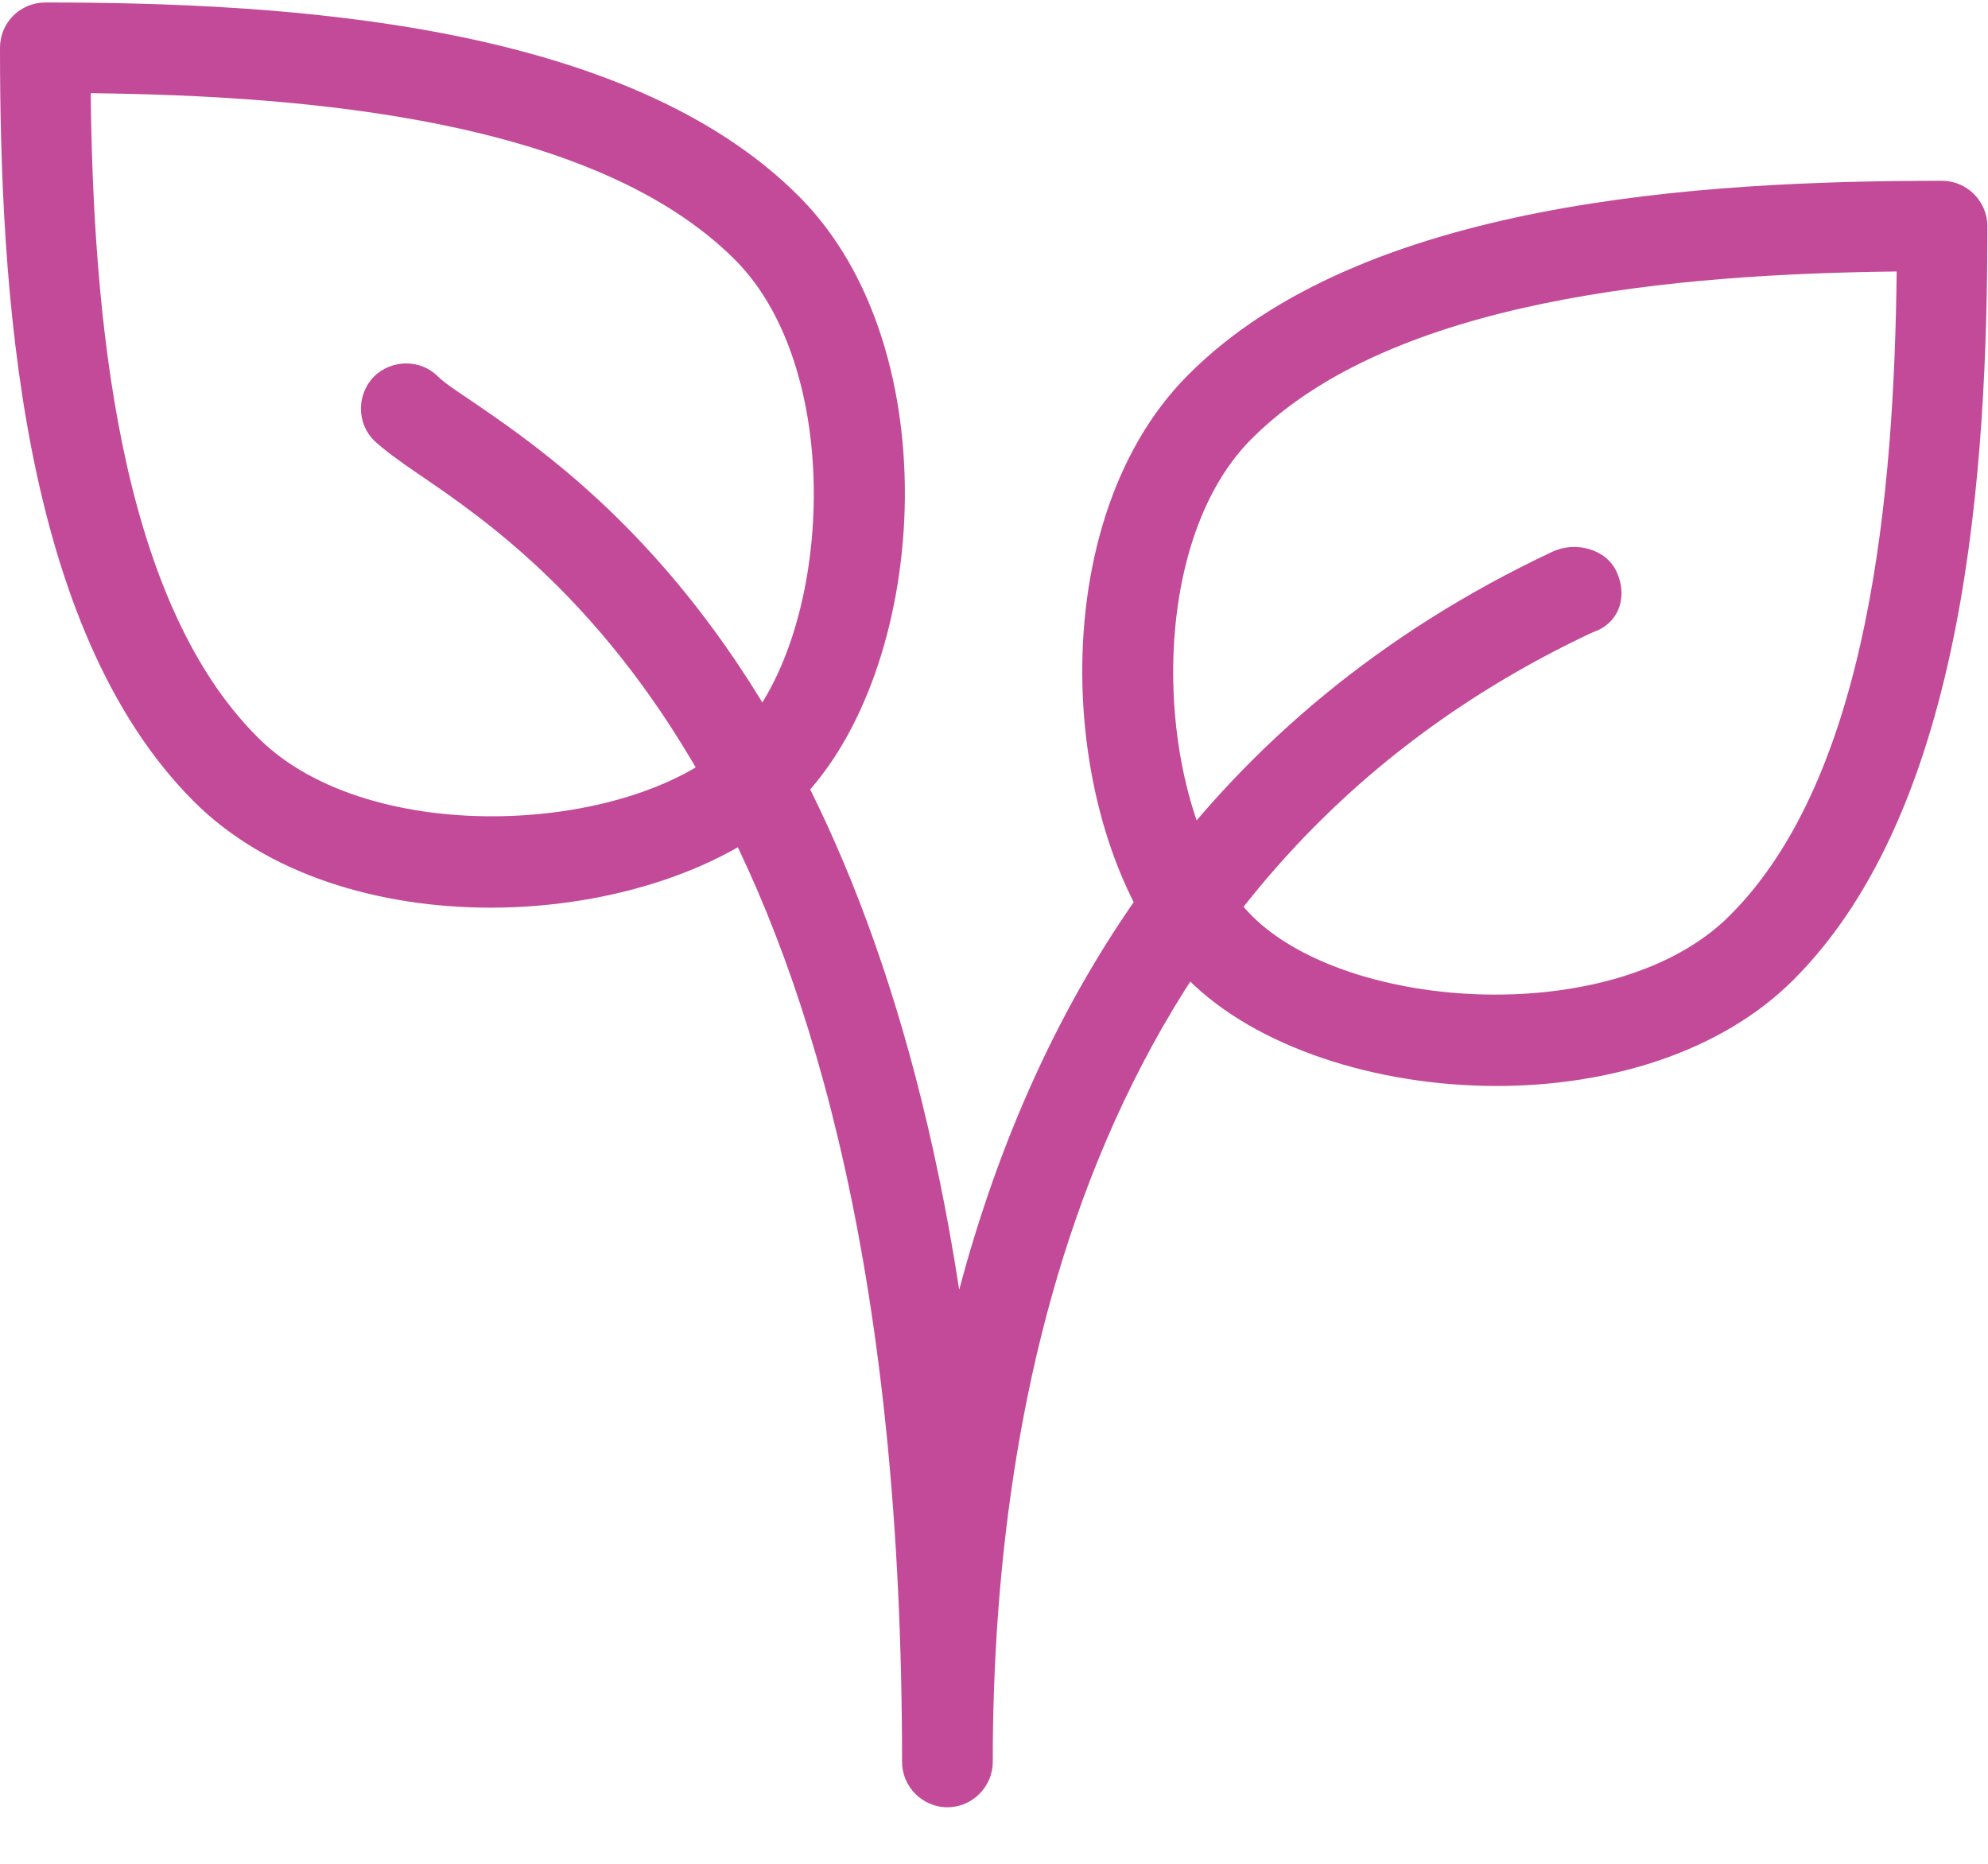 <svg xmlns="http://www.w3.org/2000/svg" viewBox="0 0 32 30" width="32" height="30">
	<defs>
		<clipPath clipPathUnits="userSpaceOnUse" id="cp1">
			<path d="M-688 -2564L1232 -2564L1232 3086L-688 3086Z" />
		</clipPath>
	</defs>
	<style>
		tspan { white-space:pre }
		.shp0 { fill: #c34a98 } 
	</style>
	<g id="Ketony.cz-registrace" clip-path="url(#cp1)">
		<g id="Proč zvolit deitu">
			<g id="Group 4">
				<g id="plant">
					<path id="Shape" fill-rule="evenodd" class="shp0" d="M12.86 12.9C11.78 13.98 9.84 14.61 7.9 14.61C6.1 14.61 4.3 14.08 3.12 12.9C0.32 10.1 0 4.64 0 0.77C0 0.36 0.33 0.04 0.73 0.04C4.6 0.04 10.07 0.36 12.86 3.16C15.32 5.62 14.94 10.82 12.86 12.9ZM11.83 4.18C9.58 1.93 4.99 1.54 1.46 1.5C1.5 5.03 1.89 9.62 4.15 11.87C5.96 13.69 10.28 13.43 11.83 11.87C13.39 10.32 13.65 6 11.83 4.18Z" />
					<path id="Shape" fill-rule="evenodd" class="shp0" d="M31.99 3.64C31.99 7.51 31.66 12.98 28.87 15.77C27.69 16.95 25.88 17.48 24.09 17.48C22.14 17.48 20.21 16.85 19.13 15.77C17.05 13.69 16.66 8.49 19.13 6.03C21.92 3.23 27.39 2.91 31.26 2.91C31.66 2.91 31.99 3.24 31.99 3.64ZM30.53 4.37C26.99 4.41 22.41 4.8 20.15 7.06C18.33 8.87 18.6 13.19 20.15 14.74C21.71 16.3 26.02 16.56 27.84 14.74C30.1 12.49 30.49 7.91 30.53 4.37Z" />
					<path id="Path" class="shp0" d="M26.02 9.2C25.85 8.83 25.35 8.71 24.99 8.88C19.42 11.5 16.69 16.06 15.44 20.76C13.9 10.78 9.46 7.73 7.57 6.44C7.33 6.28 7.15 6.16 7.05 6.06C6.77 5.78 6.31 5.78 6.02 6.06C5.74 6.35 5.74 6.81 6.02 7.09C6.17 7.23 6.41 7.41 6.75 7.64C8.88 9.09 14.52 12.96 14.52 28.36C14.52 28.76 14.85 29.09 15.25 29.09C15.65 29.09 15.98 28.76 15.98 28.36C15.98 22.14 17.65 13.94 25.61 10.19C25.61 10.19 25.73 10.14 25.73 10.14C26.09 9.97 26.19 9.56 26.02 9.2Z" />
				</g>
			</g>
		</g>
	</g>
</svg>